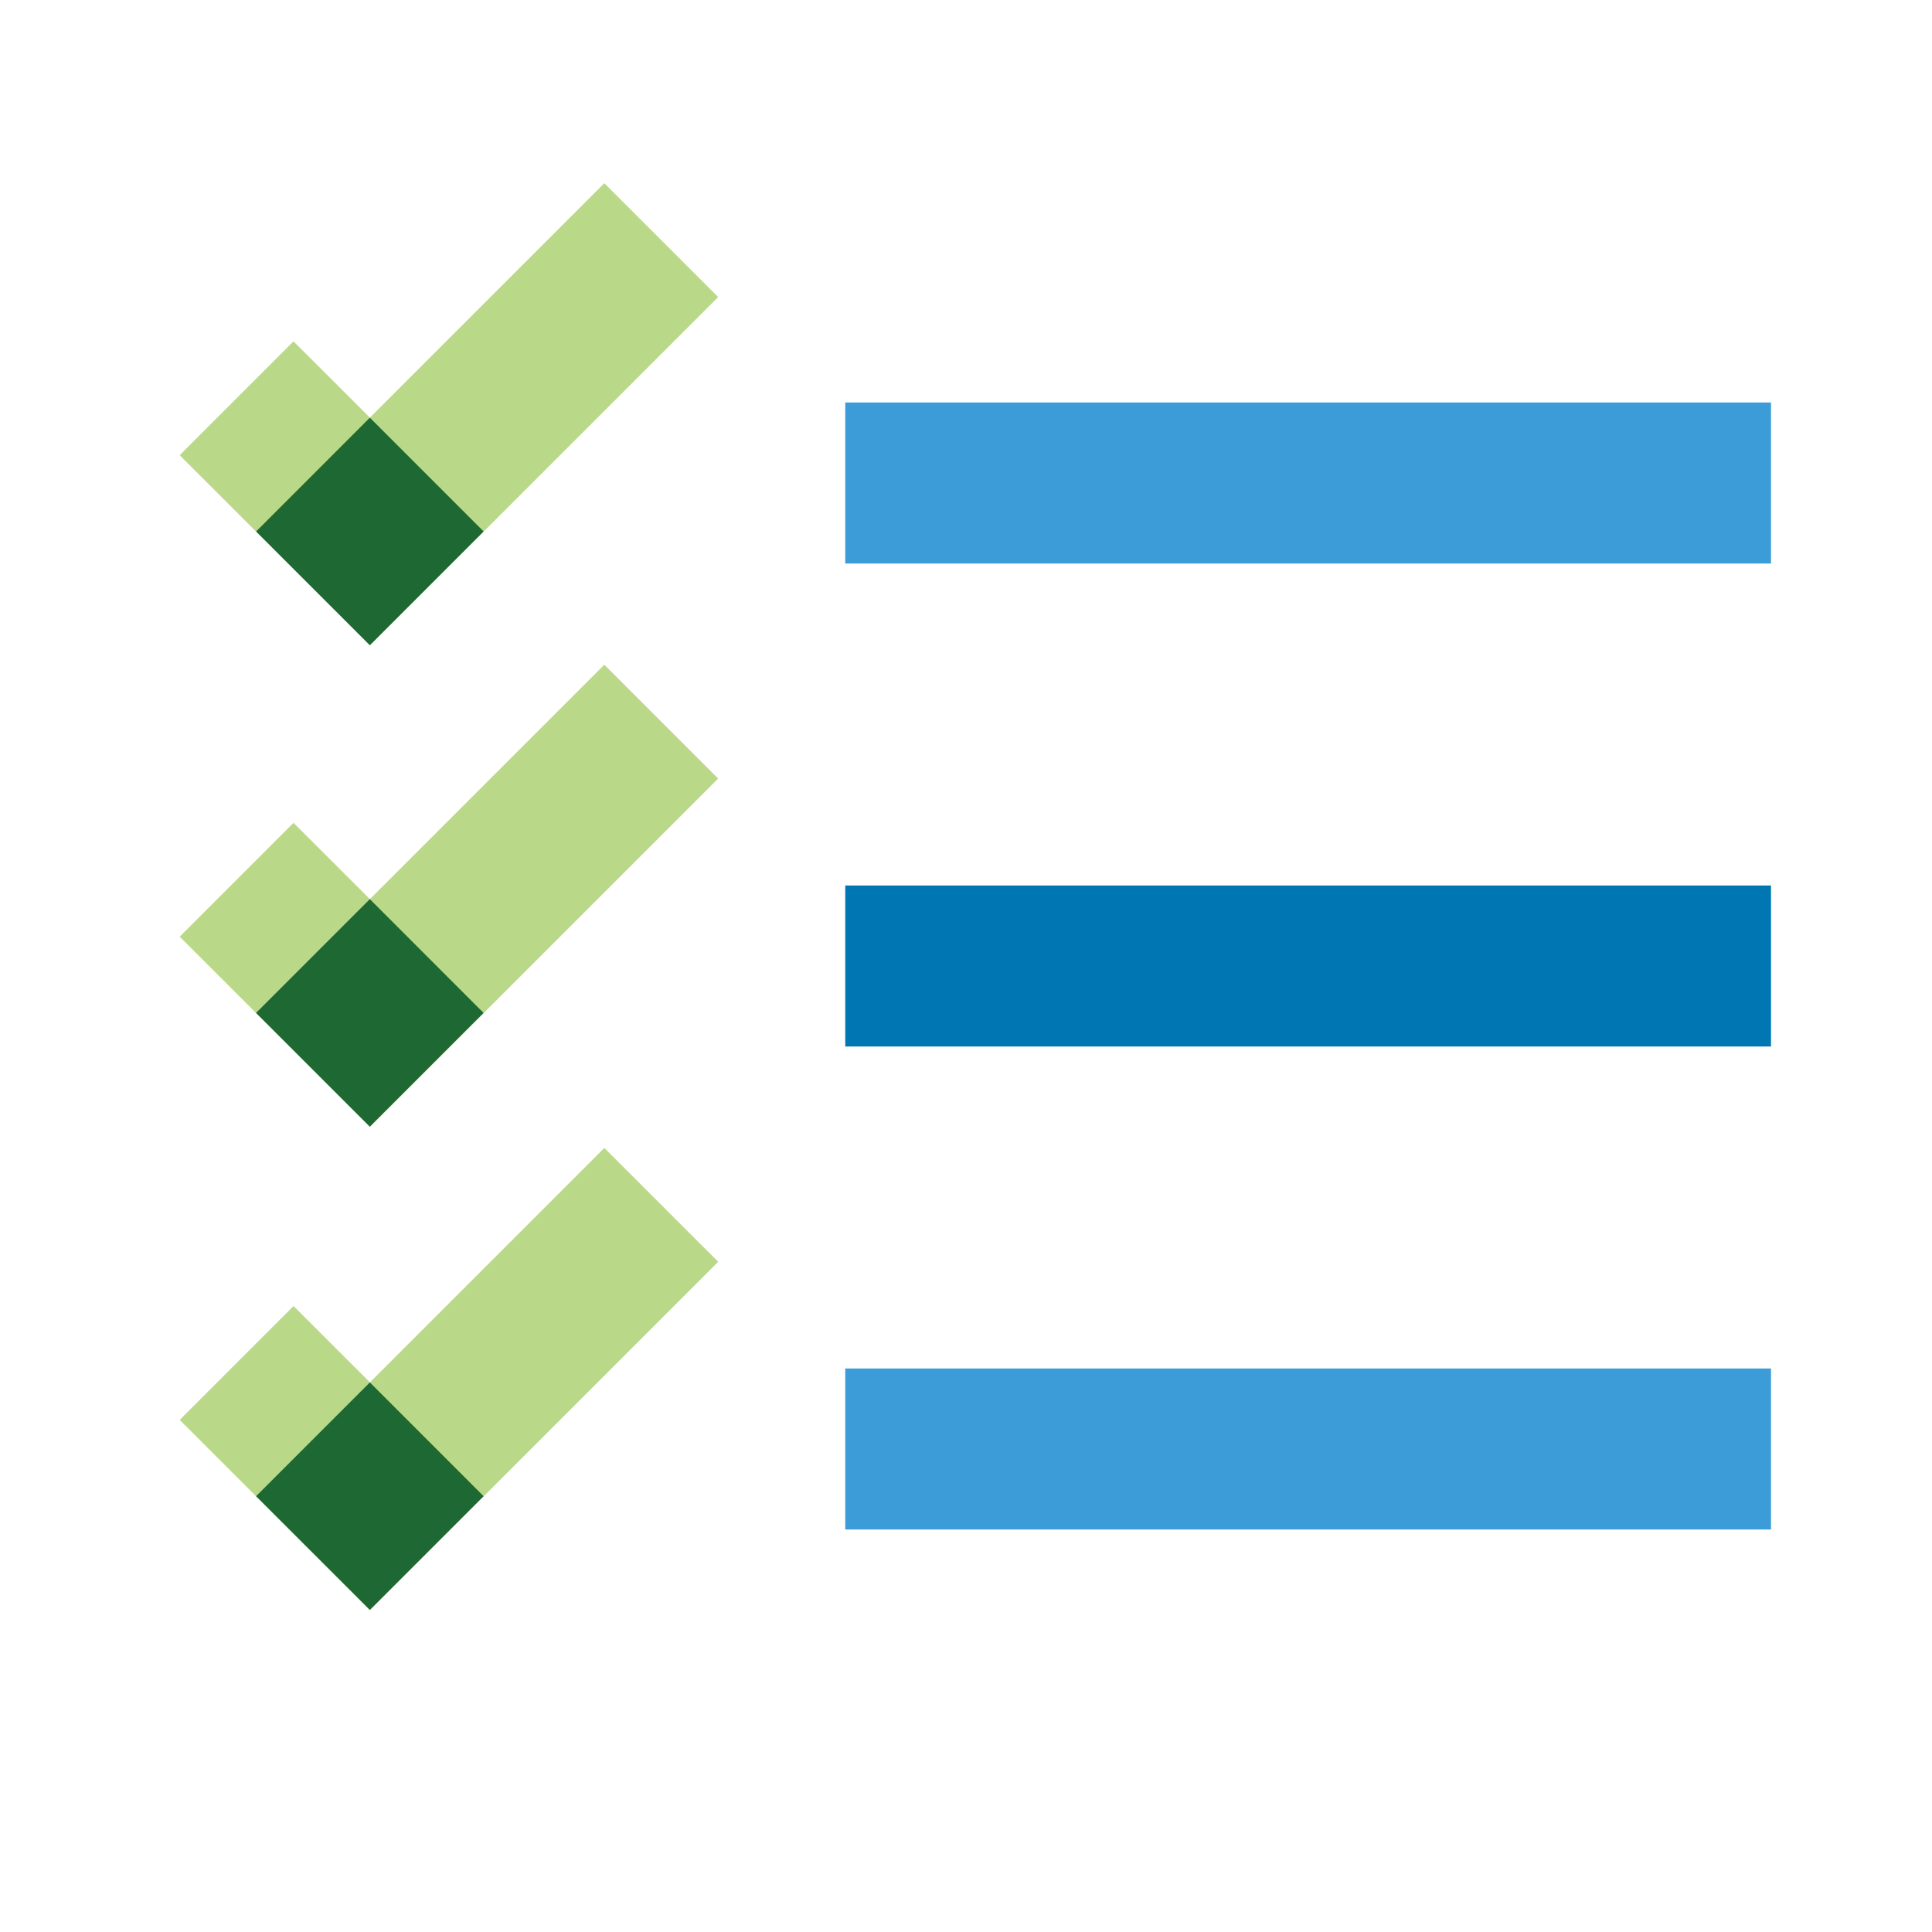 <svg width="64" height="64" viewBox="0 0 64 64" fill="none" xmlns="http://www.w3.org/2000/svg">
<path d="M58.667 18.667H28V13.333H58.667V18.667Z" fill="#3C9CD7"/>
<path d="M58.667 34.667H28V29.333H58.667V34.667Z" fill="#0077B3"/>
<path d="M58.667 50.667H28V45.333H58.667V50.667Z" fill="#3C9CD7"/>
<path d="M20.018 6.069L8.483 17.604L12.255 21.375L23.79 9.84L20.018 6.069Z" fill="#B9D989"/>
<path d="M9.723 11.307L5.952 15.079L12.249 21.374L16.02 17.602L9.723 11.307Z" fill="#B9D989"/>
<path d="M12.252 13.836L8.484 17.605L12.252 21.373L16.02 17.605L12.252 13.836Z" fill="#1E6833"/>
<path d="M20.019 38.027L8.484 49.563L12.255 53.334L23.791 41.798L20.019 38.027Z" fill="#B9D989"/>
<path d="M9.724 43.264L5.953 47.036L12.25 53.331L16.021 49.559L9.724 43.264Z" fill="#B9D989"/>
<path d="M12.252 45.794L8.483 49.563L12.252 53.331L16.02 49.563L12.252 45.794Z" fill="#1E6833"/>
<path d="M20.018 22.02L8.483 33.555L12.255 37.326L23.79 25.791L20.018 22.02Z" fill="#B9D989"/>
<path d="M9.724 27.257L5.953 31.029L12.25 37.324L16.021 33.552L9.724 27.257Z" fill="#B9D989"/>
<path d="M12.251 29.785L8.482 33.554L12.251 37.322L16.019 33.554L12.251 29.785Z" fill="#1E6833"/>
</svg>
